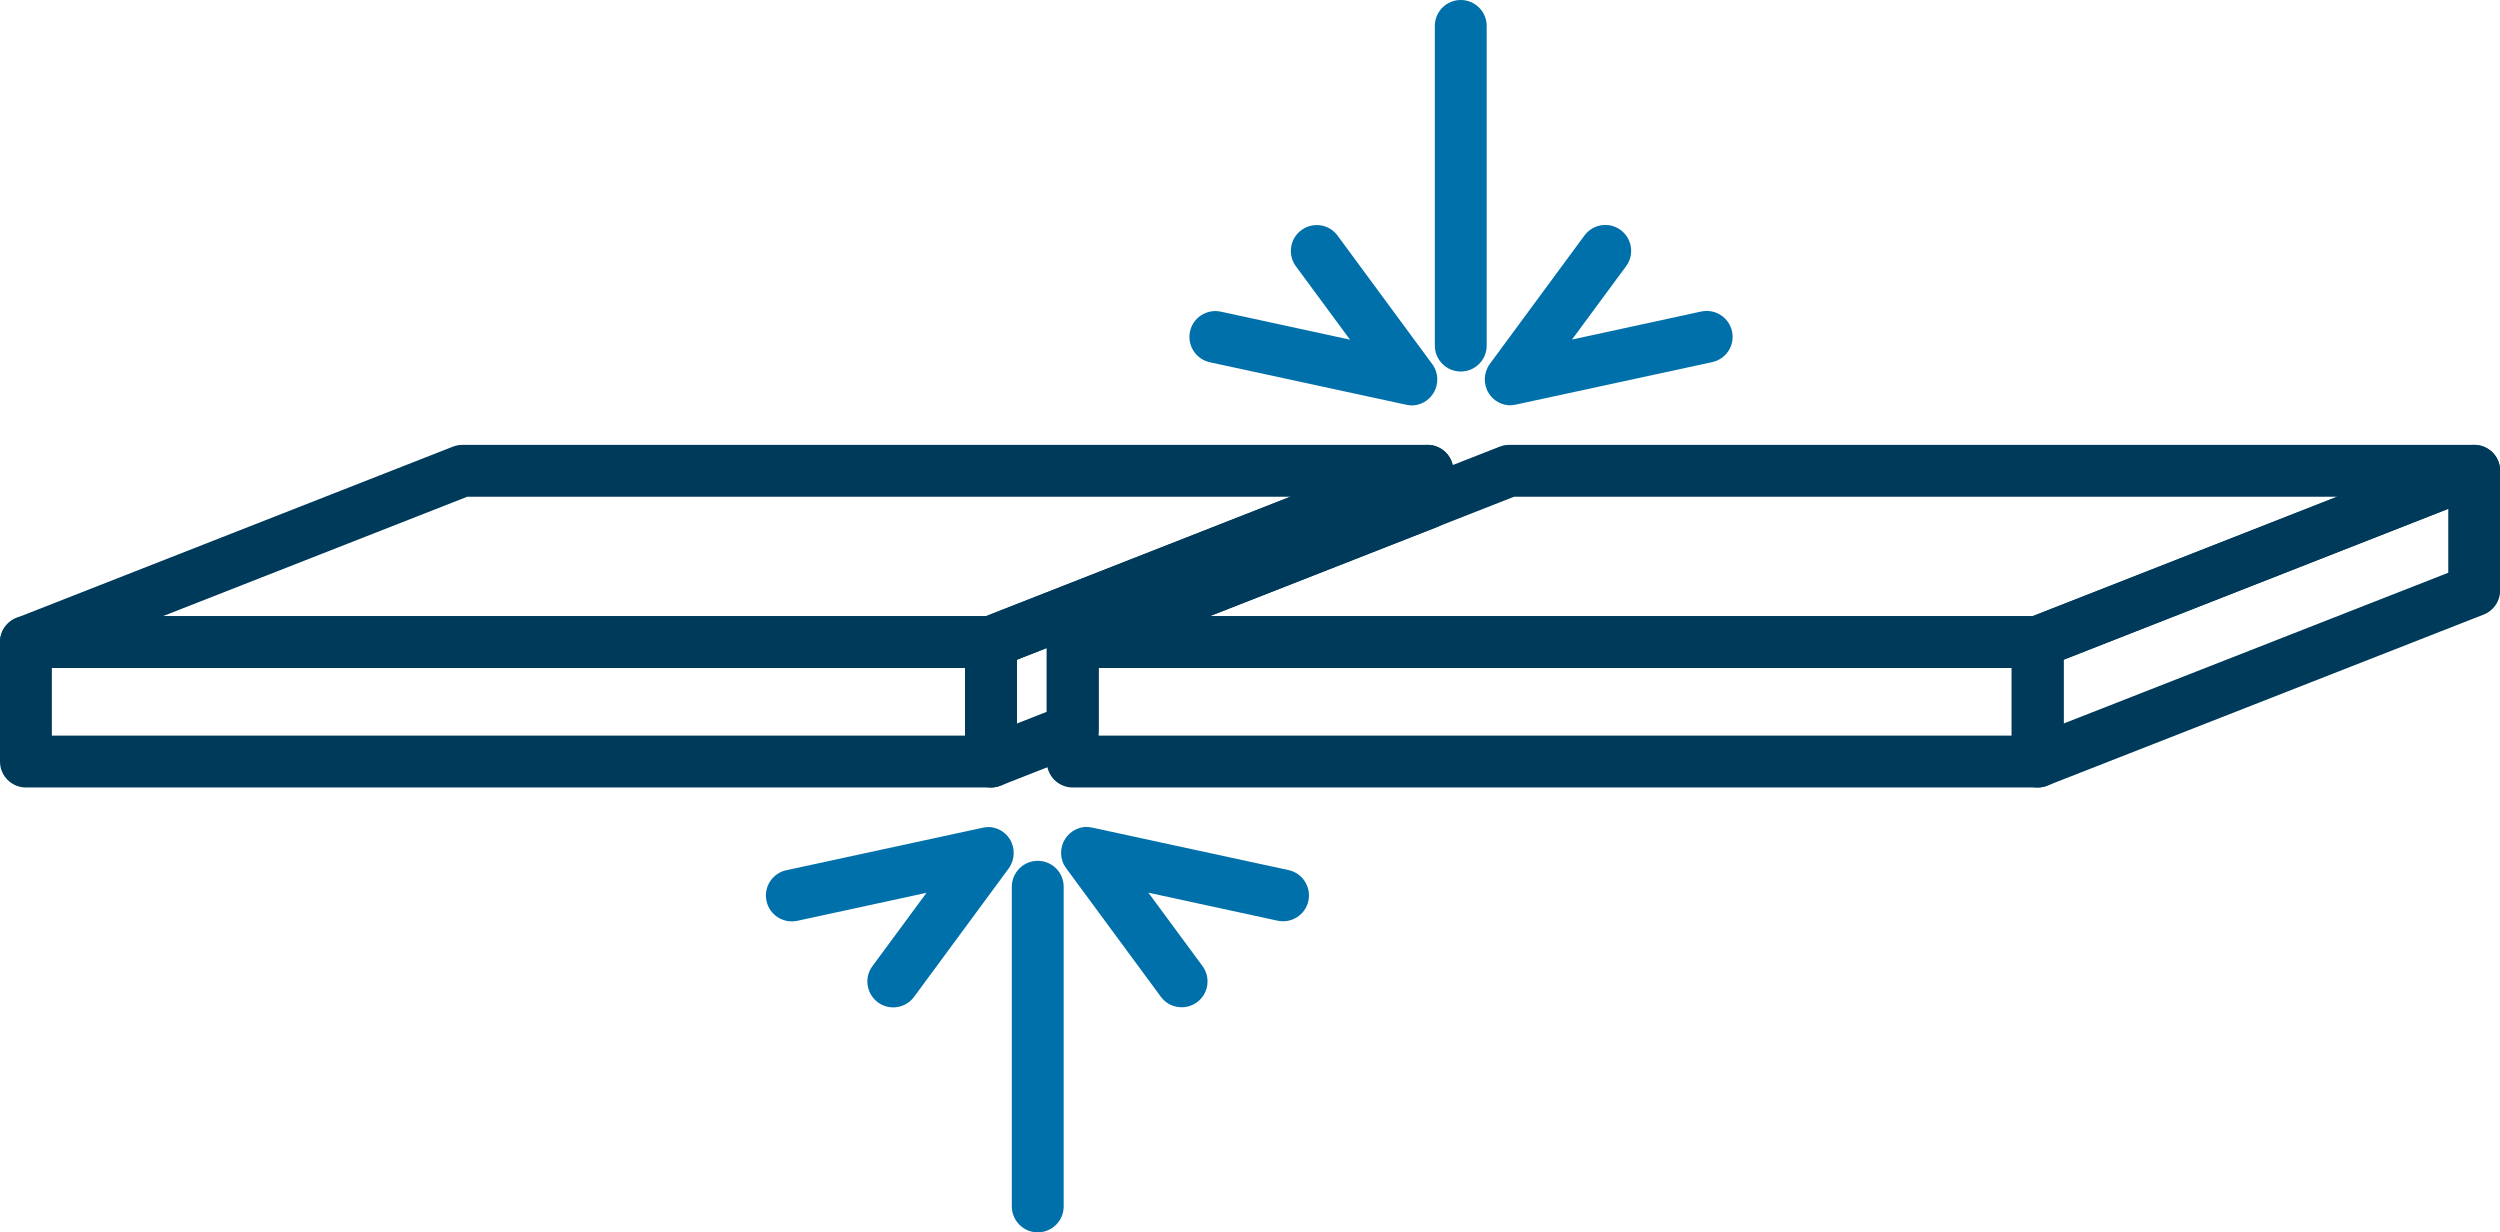 <?xml version="1.0" encoding="UTF-8"?>
<svg xmlns="http://www.w3.org/2000/svg" id="Calque_2" viewBox="0 0 202.48 99.81">
  <defs>
    <style>.cls-1{fill:#0070aa;}.cls-2{fill:none;stroke:#003a5a;stroke-linecap:round;stroke-linejoin:round;stroke-width:4.2px;}</style>
  </defs>
  <g id="Calque_1-2">
    <g>
      <polygon class="cls-2" points="86.88 52 86.89 52 115.61 40.74 115.61 38.13 80.26 52 80.26 61.68 86.88 59.08 86.88 52"></polygon>
      <polygon class="cls-2" points="200.39 47.82 165.03 61.68 165.03 52 200.39 38.13 200.39 47.82"></polygon>
      <polygon class="cls-2" points="165.04 52 86.88 52 122.23 38.13 200.39 38.13 165.04 52"></polygon>
      <rect class="cls-2" x="86.88" y="52" width="78.16" height="9.68"></rect>
      <polygon class="cls-2" points="80.26 52 2.1 52 37.45 38.13 115.61 38.13 80.26 52"></polygon>
      <rect class="cls-2" x="2.1" y="52" width="78.16" height="9.68"></rect>
      <g>
        <path class="cls-1" d="m84.05,69.72c1.16,0,2.1.94,2.1,2.1v25.89c0,1.16-.94,2.1-2.1,2.1s-2.1-.94-2.1-2.1v-25.89c0-1.16.94-2.1,2.1-2.1"></path>
        <path class="cls-1" d="m88.02,66.98c.15,0,.3.02.44.05l15.9,3.44c1.13.24,1.85,1.36,1.61,2.49-.24,1.13-1.36,1.85-2.49,1.61l-10.47-2.27,4.38,5.94c.69.93.49,2.25-.44,2.93-.93.69-2.25.49-2.93-.44l-7.67-10.41c-.52-.7-.55-1.65-.07-2.39.39-.61,1.06-.96,1.76-.96"></path>
        <path class="cls-1" d="m80.01,66.98c.7,0,1.37.35,1.76.96.47.73.44,1.68-.07,2.39l-7.67,10.41c-.69.93-2,1.13-2.93.44-.93-.69-1.13-2-.44-2.93l4.38-5.94-10.47,2.27c-1.13.24-2.25-.48-2.49-1.61-.25-1.13.48-2.25,1.61-2.49l15.9-3.44c.15-.03.3-.05.44-.05"></path>
      </g>
      <g>
        <path class="cls-1" d="m118.31,30.09c-1.16,0-2.1-.94-2.1-2.1V2.1c0-1.16.94-2.1,2.1-2.1s2.1.94,2.1,2.1v25.89c0,1.16-.94,2.1-2.1,2.1"></path>
        <path class="cls-1" d="m114.33,32.83c-.15,0-.3-.02-.44-.05l-15.9-3.44c-1.13-.24-1.85-1.36-1.61-2.49.24-1.13,1.36-1.85,2.49-1.61l10.47,2.27-4.38-5.94c-.69-.93-.49-2.25.44-2.93.93-.69,2.25-.49,2.93.44l7.67,10.41c.52.7.55,1.65.07,2.39-.39.61-1.06.96-1.76.96"></path>
        <path class="cls-1" d="m122.35,32.83c-.7,0-1.37-.35-1.76-.96-.47-.73-.44-1.68.07-2.39l7.67-10.41c.69-.93,2-1.13,2.93-.44.93.69,1.13,2,.44,2.93l-4.38,5.94,10.47-2.27c1.13-.24,2.25.48,2.49,1.61.25,1.13-.48,2.25-1.61,2.49l-15.9,3.44c-.15.03-.3.05-.44.05"></path>
      </g>
    </g>
  </g>
</svg>

